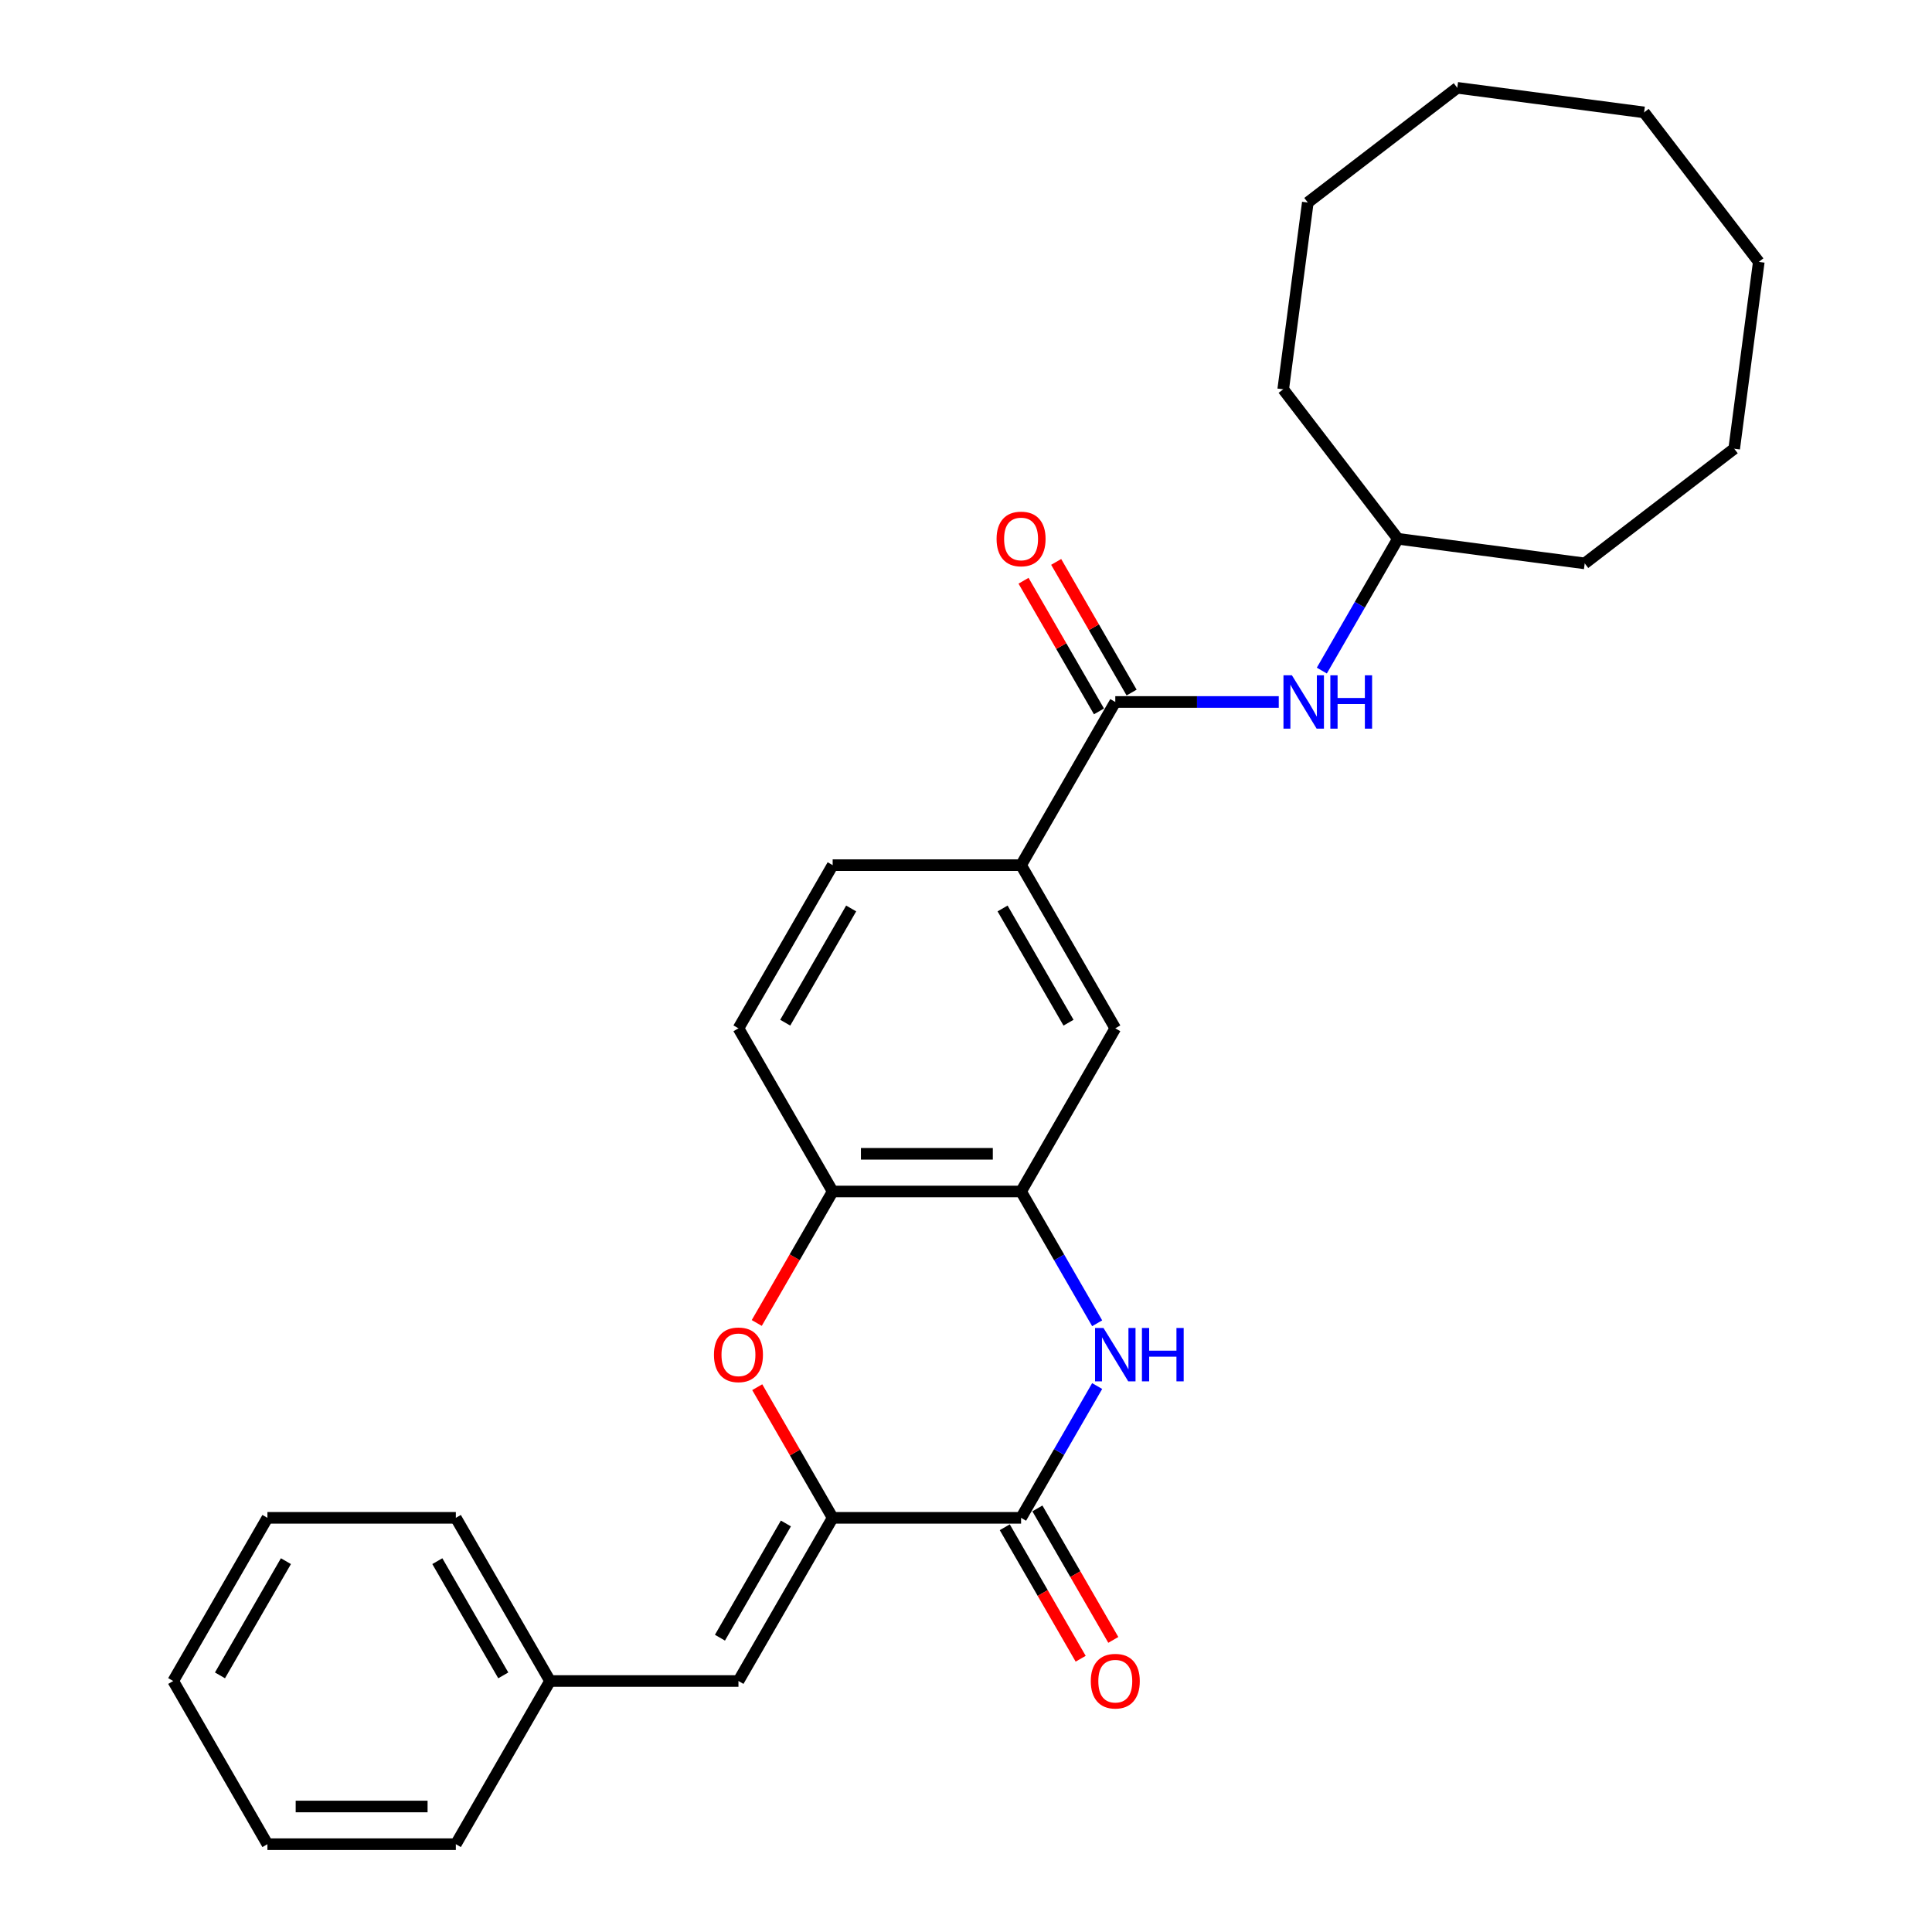 <?xml version='1.0' encoding='iso-8859-1'?>
<svg version='1.1' baseProfile='full'
              xmlns='http://www.w3.org/2000/svg'
                      xmlns:rdkit='http://www.rdkit.org/xml'
                      xmlns:xlink='http://www.w3.org/1999/xlink'
                  xml:space='preserve'
width='1000px' height='1000px' viewBox='0 0 1000 1000'>
<!-- END OF HEADER -->
<rect style='opacity:1.0;fill:#FFFFFF;stroke:none' width='1000' height='1000' x='0' y='0'> </rect>
<path class='bond-0' d='M 430.986,785.63 L 528.51,785.63' style='fill:none;fill-rule:evenodd;stroke:#000000;stroke-width:6px;stroke-linecap:butt;stroke-linejoin:miter;stroke-opacity:1' />
<path class='bond-2' d='M 430.986,785.63 L 411.465,751.817' style='fill:none;fill-rule:evenodd;stroke:#000000;stroke-width:6px;stroke-linecap:butt;stroke-linejoin:miter;stroke-opacity:1' />
<path class='bond-2' d='M 411.465,751.817 L 391.943,718.005' style='fill:none;fill-rule:evenodd;stroke:#FF0000;stroke-width:6px;stroke-linecap:butt;stroke-linejoin:miter;stroke-opacity:1' />
<path class='bond-6' d='M 430.986,785.63 L 382.225,870.088' style='fill:none;fill-rule:evenodd;stroke:#000000;stroke-width:6px;stroke-linecap:butt;stroke-linejoin:miter;stroke-opacity:1' />
<path class='bond-6' d='M 406.78,788.546 L 372.647,847.667' style='fill:none;fill-rule:evenodd;stroke:#000000;stroke-width:6px;stroke-linecap:butt;stroke-linejoin:miter;stroke-opacity:1' />
<path class='bond-1' d='M 528.51,785.63 L 548.2,751.525' style='fill:none;fill-rule:evenodd;stroke:#000000;stroke-width:6px;stroke-linecap:butt;stroke-linejoin:miter;stroke-opacity:1' />
<path class='bond-1' d='M 548.2,751.525 L 567.891,717.419' style='fill:none;fill-rule:evenodd;stroke:#0000FF;stroke-width:6px;stroke-linecap:butt;stroke-linejoin:miter;stroke-opacity:1' />
<path class='bond-10' d='M 520.064,790.506 L 539.71,824.533' style='fill:none;fill-rule:evenodd;stroke:#000000;stroke-width:6px;stroke-linecap:butt;stroke-linejoin:miter;stroke-opacity:1' />
<path class='bond-10' d='M 539.71,824.533 L 559.355,858.56' style='fill:none;fill-rule:evenodd;stroke:#FF0000;stroke-width:6px;stroke-linecap:butt;stroke-linejoin:miter;stroke-opacity:1' />
<path class='bond-10' d='M 536.956,780.754 L 556.601,814.781' style='fill:none;fill-rule:evenodd;stroke:#000000;stroke-width:6px;stroke-linecap:butt;stroke-linejoin:miter;stroke-opacity:1' />
<path class='bond-10' d='M 556.601,814.781 L 576.247,848.808' style='fill:none;fill-rule:evenodd;stroke:#FF0000;stroke-width:6px;stroke-linecap:butt;stroke-linejoin:miter;stroke-opacity:1' />
<path class='bond-28' d='M 567.891,684.925 L 548.2,650.819' style='fill:none;fill-rule:evenodd;stroke:#0000FF;stroke-width:6px;stroke-linecap:butt;stroke-linejoin:miter;stroke-opacity:1' />
<path class='bond-28' d='M 548.2,650.819 L 528.51,616.714' style='fill:none;fill-rule:evenodd;stroke:#000000;stroke-width:6px;stroke-linecap:butt;stroke-linejoin:miter;stroke-opacity:1' />
<path class='bond-5' d='M 391.695,684.769 L 411.341,650.741' style='fill:none;fill-rule:evenodd;stroke:#FF0000;stroke-width:6px;stroke-linecap:butt;stroke-linejoin:miter;stroke-opacity:1' />
<path class='bond-5' d='M 411.341,650.741 L 430.986,616.714' style='fill:none;fill-rule:evenodd;stroke:#000000;stroke-width:6px;stroke-linecap:butt;stroke-linejoin:miter;stroke-opacity:1' />
<path class='bond-3' d='M 528.51,616.714 L 430.986,616.714' style='fill:none;fill-rule:evenodd;stroke:#000000;stroke-width:6px;stroke-linecap:butt;stroke-linejoin:miter;stroke-opacity:1' />
<path class='bond-3' d='M 513.881,597.209 L 445.615,597.209' style='fill:none;fill-rule:evenodd;stroke:#000000;stroke-width:6px;stroke-linecap:butt;stroke-linejoin:miter;stroke-opacity:1' />
<path class='bond-9' d='M 528.51,616.714 L 577.272,532.256' style='fill:none;fill-rule:evenodd;stroke:#000000;stroke-width:6px;stroke-linecap:butt;stroke-linejoin:miter;stroke-opacity:1' />
<path class='bond-4' d='M 577.272,363.341 L 528.51,447.799' style='fill:none;fill-rule:evenodd;stroke:#000000;stroke-width:6px;stroke-linecap:butt;stroke-linejoin:miter;stroke-opacity:1' />
<path class='bond-8' d='M 577.272,363.341 L 619.577,363.341' style='fill:none;fill-rule:evenodd;stroke:#000000;stroke-width:6px;stroke-linecap:butt;stroke-linejoin:miter;stroke-opacity:1' />
<path class='bond-8' d='M 619.577,363.341 L 661.883,363.341' style='fill:none;fill-rule:evenodd;stroke:#0000FF;stroke-width:6px;stroke-linecap:butt;stroke-linejoin:miter;stroke-opacity:1' />
<path class='bond-11' d='M 585.717,358.465 L 566.196,324.652' style='fill:none;fill-rule:evenodd;stroke:#000000;stroke-width:6px;stroke-linecap:butt;stroke-linejoin:miter;stroke-opacity:1' />
<path class='bond-11' d='M 566.196,324.652 L 546.674,290.839' style='fill:none;fill-rule:evenodd;stroke:#FF0000;stroke-width:6px;stroke-linecap:butt;stroke-linejoin:miter;stroke-opacity:1' />
<path class='bond-11' d='M 568.826,368.217 L 549.304,334.404' style='fill:none;fill-rule:evenodd;stroke:#000000;stroke-width:6px;stroke-linecap:butt;stroke-linejoin:miter;stroke-opacity:1' />
<path class='bond-11' d='M 549.304,334.404 L 529.782,300.592' style='fill:none;fill-rule:evenodd;stroke:#FF0000;stroke-width:6px;stroke-linecap:butt;stroke-linejoin:miter;stroke-opacity:1' />
<path class='bond-12' d='M 430.986,616.714 L 382.225,532.256' style='fill:none;fill-rule:evenodd;stroke:#000000;stroke-width:6px;stroke-linecap:butt;stroke-linejoin:miter;stroke-opacity:1' />
<path class='bond-14' d='M 382.225,870.088 L 284.701,870.088' style='fill:none;fill-rule:evenodd;stroke:#000000;stroke-width:6px;stroke-linecap:butt;stroke-linejoin:miter;stroke-opacity:1' />
<path class='bond-7' d='M 528.51,447.799 L 430.986,447.799' style='fill:none;fill-rule:evenodd;stroke:#000000;stroke-width:6px;stroke-linecap:butt;stroke-linejoin:miter;stroke-opacity:1' />
<path class='bond-29' d='M 528.51,447.799 L 577.272,532.256' style='fill:none;fill-rule:evenodd;stroke:#000000;stroke-width:6px;stroke-linecap:butt;stroke-linejoin:miter;stroke-opacity:1' />
<path class='bond-29' d='M 518.933,470.22 L 553.066,529.34' style='fill:none;fill-rule:evenodd;stroke:#000000;stroke-width:6px;stroke-linecap:butt;stroke-linejoin:miter;stroke-opacity:1' />
<path class='bond-15' d='M 684.175,347.093 L 703.866,312.988' style='fill:none;fill-rule:evenodd;stroke:#0000FF;stroke-width:6px;stroke-linecap:butt;stroke-linejoin:miter;stroke-opacity:1' />
<path class='bond-15' d='M 703.866,312.988 L 723.557,278.883' style='fill:none;fill-rule:evenodd;stroke:#000000;stroke-width:6px;stroke-linecap:butt;stroke-linejoin:miter;stroke-opacity:1' />
<path class='bond-13' d='M 382.225,532.256 L 430.986,447.799' style='fill:none;fill-rule:evenodd;stroke:#000000;stroke-width:6px;stroke-linecap:butt;stroke-linejoin:miter;stroke-opacity:1' />
<path class='bond-13' d='M 406.43,529.34 L 440.564,470.22' style='fill:none;fill-rule:evenodd;stroke:#000000;stroke-width:6px;stroke-linecap:butt;stroke-linejoin:miter;stroke-opacity:1' />
<path class='bond-16' d='M 284.701,870.088 L 235.939,785.63' style='fill:none;fill-rule:evenodd;stroke:#000000;stroke-width:6px;stroke-linecap:butt;stroke-linejoin:miter;stroke-opacity:1' />
<path class='bond-16' d='M 260.495,867.171 L 226.362,808.051' style='fill:none;fill-rule:evenodd;stroke:#000000;stroke-width:6px;stroke-linecap:butt;stroke-linejoin:miter;stroke-opacity:1' />
<path class='bond-17' d='M 284.701,870.088 L 235.939,954.545' style='fill:none;fill-rule:evenodd;stroke:#000000;stroke-width:6px;stroke-linecap:butt;stroke-linejoin:miter;stroke-opacity:1' />
<path class='bond-18' d='M 723.557,278.883 L 820.246,291.612' style='fill:none;fill-rule:evenodd;stroke:#000000;stroke-width:6px;stroke-linecap:butt;stroke-linejoin:miter;stroke-opacity:1' />
<path class='bond-19' d='M 723.557,278.883 L 664.188,201.512' style='fill:none;fill-rule:evenodd;stroke:#000000;stroke-width:6px;stroke-linecap:butt;stroke-linejoin:miter;stroke-opacity:1' />
<path class='bond-21' d='M 235.939,785.63 L 138.416,785.63' style='fill:none;fill-rule:evenodd;stroke:#000000;stroke-width:6px;stroke-linecap:butt;stroke-linejoin:miter;stroke-opacity:1' />
<path class='bond-20' d='M 235.939,954.545 L 138.416,954.545' style='fill:none;fill-rule:evenodd;stroke:#000000;stroke-width:6px;stroke-linecap:butt;stroke-linejoin:miter;stroke-opacity:1' />
<path class='bond-20' d='M 221.311,935.041 L 153.044,935.041' style='fill:none;fill-rule:evenodd;stroke:#000000;stroke-width:6px;stroke-linecap:butt;stroke-linejoin:miter;stroke-opacity:1' />
<path class='bond-22' d='M 820.246,291.612 L 897.617,232.244' style='fill:none;fill-rule:evenodd;stroke:#000000;stroke-width:6px;stroke-linecap:butt;stroke-linejoin:miter;stroke-opacity:1' />
<path class='bond-23' d='M 664.188,201.512 L 676.918,104.823' style='fill:none;fill-rule:evenodd;stroke:#000000;stroke-width:6px;stroke-linecap:butt;stroke-linejoin:miter;stroke-opacity:1' />
<path class='bond-24' d='M 138.416,954.545 L 89.654,870.088' style='fill:none;fill-rule:evenodd;stroke:#000000;stroke-width:6px;stroke-linecap:butt;stroke-linejoin:miter;stroke-opacity:1' />
<path class='bond-30' d='M 138.416,785.63 L 89.654,870.088' style='fill:none;fill-rule:evenodd;stroke:#000000;stroke-width:6px;stroke-linecap:butt;stroke-linejoin:miter;stroke-opacity:1' />
<path class='bond-30' d='M 147.993,808.051 L 113.86,867.171' style='fill:none;fill-rule:evenodd;stroke:#000000;stroke-width:6px;stroke-linecap:butt;stroke-linejoin:miter;stroke-opacity:1' />
<path class='bond-27' d='M 897.617,232.244 L 910.346,135.555' style='fill:none;fill-rule:evenodd;stroke:#000000;stroke-width:6px;stroke-linecap:butt;stroke-linejoin:miter;stroke-opacity:1' />
<path class='bond-26' d='M 676.918,104.823 L 754.288,45.455' style='fill:none;fill-rule:evenodd;stroke:#000000;stroke-width:6px;stroke-linecap:butt;stroke-linejoin:miter;stroke-opacity:1' />
<path class='bond-25' d='M 850.977,58.184 L 754.288,45.455' style='fill:none;fill-rule:evenodd;stroke:#000000;stroke-width:6px;stroke-linecap:butt;stroke-linejoin:miter;stroke-opacity:1' />
<path class='bond-31' d='M 850.977,58.184 L 910.346,135.555' style='fill:none;fill-rule:evenodd;stroke:#000000;stroke-width:6px;stroke-linecap:butt;stroke-linejoin:miter;stroke-opacity:1' />
<path  class='atom-2' d='M 571.167 687.363
L 580.217 701.991
Q 581.114 703.435, 582.557 706.048
Q 584.001 708.662, 584.079 708.818
L 584.079 687.363
L 587.746 687.363
L 587.746 714.981
L 583.962 714.981
L 574.248 698.987
Q 573.117 697.115, 571.908 694.969
Q 570.737 692.824, 570.386 692.161
L 570.386 714.981
L 566.798 714.981
L 566.798 687.363
L 571.167 687.363
' fill='#0000FF'/>
<path  class='atom-2' d='M 591.061 687.363
L 594.806 687.363
L 594.806 699.104
L 608.928 699.104
L 608.928 687.363
L 612.673 687.363
L 612.673 714.981
L 608.928 714.981
L 608.928 702.225
L 594.806 702.225
L 594.806 714.981
L 591.061 714.981
L 591.061 687.363
' fill='#0000FF'/>
<path  class='atom-3' d='M 369.547 701.25
Q 369.547 694.618, 372.823 690.913
Q 376.1 687.207, 382.225 687.207
Q 388.349 687.207, 391.626 690.913
Q 394.903 694.618, 394.903 701.25
Q 394.903 707.96, 391.587 711.783
Q 388.271 715.566, 382.225 715.566
Q 376.139 715.566, 372.823 711.783
Q 369.547 707.999, 369.547 701.25
M 382.225 712.446
Q 386.438 712.446, 388.7 709.637
Q 391.002 706.789, 391.002 701.25
Q 391.002 695.828, 388.7 693.097
Q 386.438 690.327, 382.225 690.327
Q 378.012 690.327, 375.71 693.058
Q 373.447 695.789, 373.447 701.25
Q 373.447 706.828, 375.71 709.637
Q 378.012 712.446, 382.225 712.446
' fill='#FF0000'/>
<path  class='atom-9' d='M 668.69 349.531
L 677.74 364.16
Q 678.637 365.603, 680.081 368.217
Q 681.524 370.83, 681.602 370.987
L 681.602 349.531
L 685.269 349.531
L 685.269 377.15
L 681.485 377.15
L 671.772 361.156
Q 670.641 359.284, 669.431 357.138
Q 668.261 354.993, 667.91 354.33
L 667.91 377.15
L 664.321 377.15
L 664.321 349.531
L 668.69 349.531
' fill='#0000FF'/>
<path  class='atom-9' d='M 688.585 349.531
L 692.33 349.531
L 692.33 361.273
L 706.451 361.273
L 706.451 349.531
L 710.196 349.531
L 710.196 377.15
L 706.451 377.15
L 706.451 364.394
L 692.33 364.394
L 692.33 377.15
L 688.585 377.15
L 688.585 349.531
' fill='#0000FF'/>
<path  class='atom-11' d='M 564.593 870.166
Q 564.593 863.534, 567.87 859.828
Q 571.147 856.122, 577.272 856.122
Q 583.396 856.122, 586.673 859.828
Q 589.95 863.534, 589.95 870.166
Q 589.95 876.875, 586.634 880.698
Q 583.318 884.482, 577.272 884.482
Q 571.186 884.482, 567.87 880.698
Q 564.593 876.914, 564.593 870.166
M 577.272 881.361
Q 581.485 881.361, 583.747 878.553
Q 586.049 875.705, 586.049 870.166
Q 586.049 864.743, 583.747 862.013
Q 581.485 859.243, 577.272 859.243
Q 573.059 859.243, 570.757 861.974
Q 568.494 864.704, 568.494 870.166
Q 568.494 875.744, 570.757 878.553
Q 573.059 881.361, 577.272 881.361
' fill='#FF0000'/>
<path  class='atom-12' d='M 515.832 278.961
Q 515.832 272.329, 519.109 268.623
Q 522.385 264.917, 528.51 264.917
Q 534.634 264.917, 537.911 268.623
Q 541.188 272.329, 541.188 278.961
Q 541.188 285.67, 537.872 289.493
Q 534.556 293.277, 528.51 293.277
Q 522.424 293.277, 519.109 289.493
Q 515.832 285.709, 515.832 278.961
M 528.51 290.157
Q 532.723 290.157, 534.985 287.348
Q 537.287 284.5, 537.287 278.961
Q 537.287 273.539, 534.985 270.808
Q 532.723 268.038, 528.51 268.038
Q 524.297 268.038, 521.995 270.769
Q 519.733 273.5, 519.733 278.961
Q 519.733 284.539, 521.995 287.348
Q 524.297 290.157, 528.51 290.157
' fill='#FF0000'/>
</svg>
